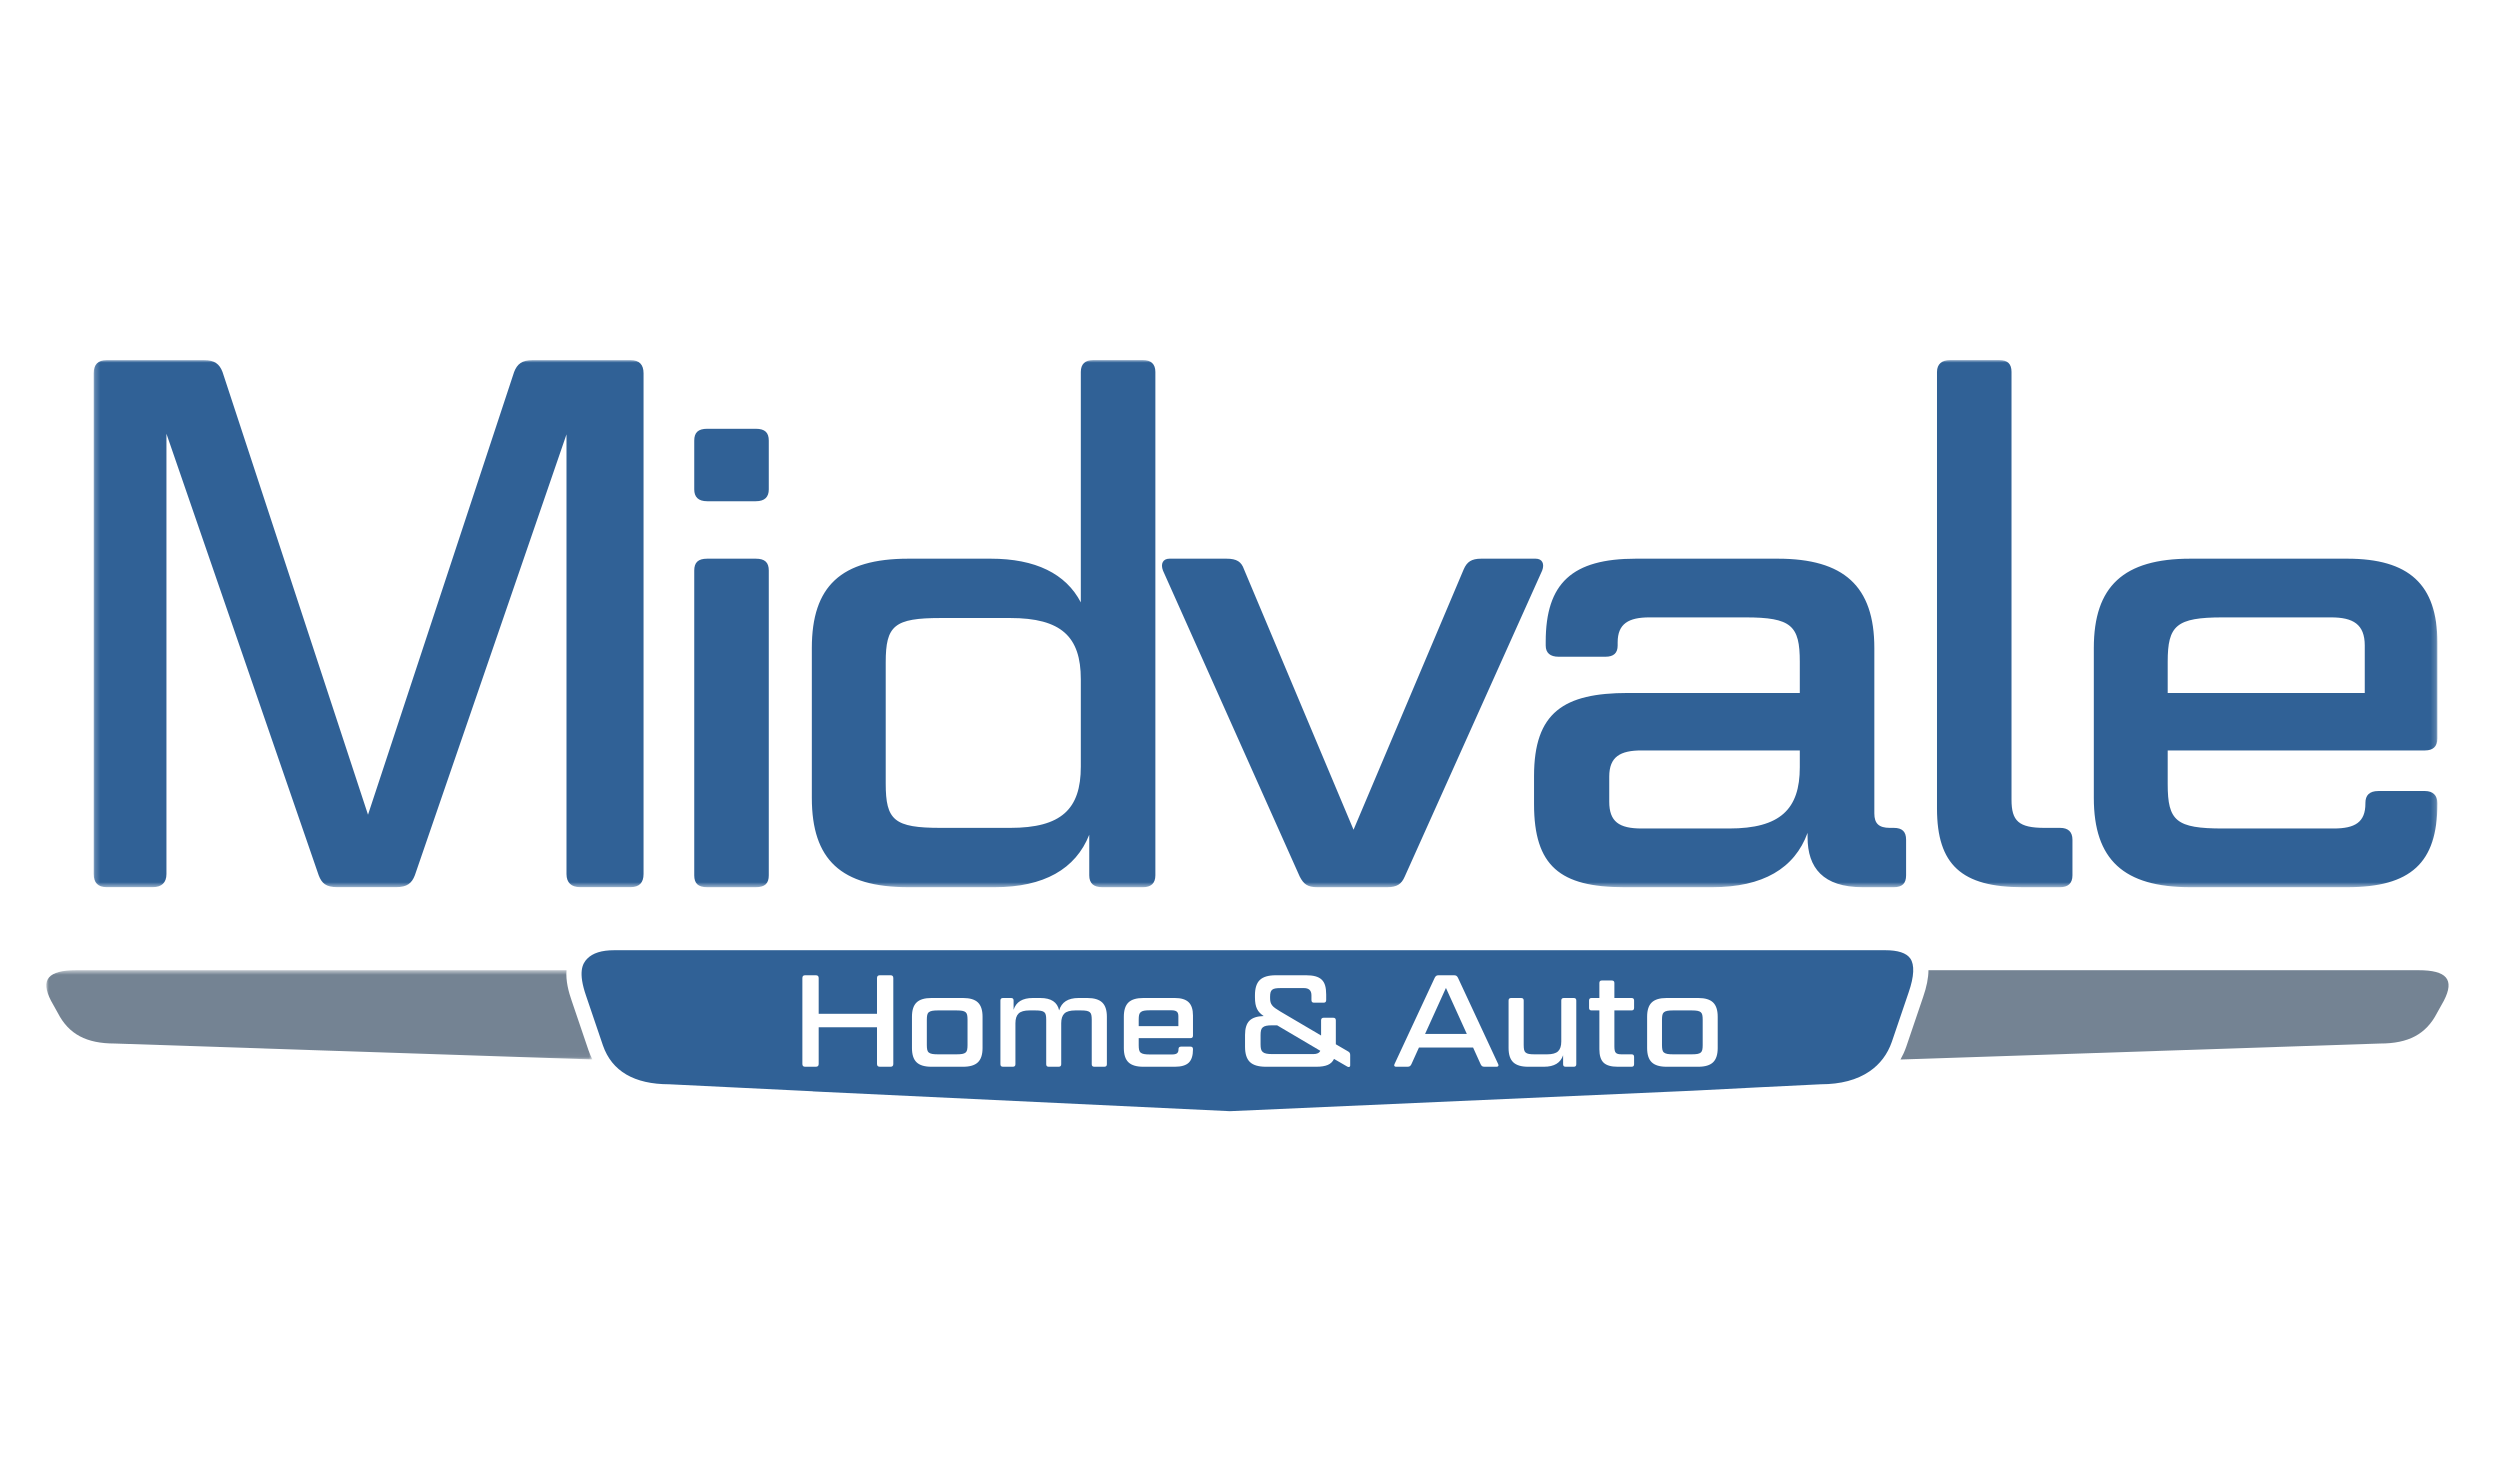<svg width="486" height="286" viewBox="0 0 486 286" fill="none" xmlns="http://www.w3.org/2000/svg">
<mask id="mask0_4_26" style="mask-type:alpha" maskUnits="userSpaceOnUse" x="9" y="188" width="107" height="18">
<path d="M9 188.609H115.161V205.958H9V188.609Z" fill="white"/>
</mask>
<g mask="url(#mask0_4_26)">
<path fill-rule="evenodd" clip-rule="evenodd" d="M114.412 204.196L111.135 194.546C110.544 192.845 109.957 190.7 110.131 188.609H14.854C9.381 188.609 7.775 190.387 9.913 194.54L11.245 196.93C13.383 201.081 16.822 202.86 22.293 202.86L115.161 205.958C114.883 205.395 114.628 204.815 114.412 204.196Z" fill="#748393"/>
</g>
<path fill-rule="evenodd" clip-rule="evenodd" d="M470.147 188.609H374.892C374.884 190.111 374.541 191.85 373.846 193.852L370.571 203.494C370.265 204.375 369.888 205.196 369.454 205.97L462.705 202.861C468.176 202.861 471.618 201.08 473.756 196.929L475.087 194.539C477.227 190.388 475.617 188.609 470.147 188.609Z" fill="#748393"/>
<mask id="mask1_4_26" style="mask-type:alpha" maskUnits="userSpaceOnUse" x="18" y="70" width="456" height="103">
<path d="M18.218 70H473.823V172.471H18.218V70Z" fill="white"/>
</mask>
<g mask="url(#mask1_4_26)">
<path fill-rule="evenodd" clip-rule="evenodd" d="M421.401 128.642C421.401 121.599 423.042 120.02 432.114 120.02H453.156C457.442 120.02 459.71 121.356 459.71 125.485V134.714H421.401V128.642ZM456.308 172.472C468.657 172.472 473.823 167.735 473.823 156.324V156.081C473.823 154.624 472.941 153.776 471.43 153.776H462.357C460.592 153.776 459.836 154.624 459.836 156.081V156.202C459.836 159.845 457.819 161.06 453.661 161.06H432.114C423.042 161.06 421.401 159.601 421.401 152.443V145.884H471.43C472.941 145.884 473.823 145.155 473.823 143.576V124.878C473.823 113.586 468.278 108.608 456.308 108.608H425.813C412.836 108.608 407.039 113.951 407.039 125.97V155.112C407.039 167.13 412.836 172.472 425.813 172.472H456.308ZM397.466 160.939C392.426 160.939 391.039 159.601 391.039 155.476V72.308C391.039 70.729 390.284 70 388.647 70H379.069C377.556 70 376.551 70.729 376.551 72.308V157.172C376.551 168.101 381.338 172.472 393.182 172.472H400.49C402.001 172.472 402.885 171.744 402.885 170.165V163.244C402.885 161.666 402.001 160.939 400.49 160.939H397.466ZM336.144 161.06H319.134C314.724 161.06 312.836 159.722 312.836 155.841V150.983C312.836 147.099 314.977 145.884 319.134 145.884H349.881V149.162C349.881 157.294 346.102 161.06 336.144 161.06ZM315.731 172.472H332.871C342.699 172.472 348.871 168.829 351.392 161.909V162.758C351.392 168.707 354.416 172.472 362.102 172.472H368.151C369.788 172.472 370.545 171.744 370.545 170.165V163.244C370.545 161.666 369.788 160.939 368.151 160.939H367.395C365.253 160.939 364.371 160.088 364.371 158.143V125.97C364.371 113.951 358.448 108.608 345.595 108.608H318C305.652 108.608 300.486 113.343 300.486 124.756V125.485C300.486 126.943 301.368 127.671 303.005 127.671H312.078C313.717 127.671 314.472 126.943 314.472 125.485V124.878C314.472 121.235 316.615 120.02 320.645 120.02H339.294C348.242 120.02 349.881 121.599 349.881 128.642V134.714H316.479C304.004 134.714 298.217 138.475 298.217 150.862V156.324C298.217 168.343 303.257 172.472 315.731 172.472ZM252.669 170.408C253.425 171.866 254.181 172.472 256.071 172.472H269.68C271.569 172.472 272.453 171.866 273.082 170.408L299.796 110.918C300.301 109.582 299.796 108.608 298.536 108.608H287.952C286.059 108.608 285.179 109.217 284.548 110.672L263.128 161.303L241.833 110.672C241.327 109.217 240.448 108.608 238.431 108.608H227.341C226.082 108.608 225.576 109.582 226.082 110.918L252.669 170.408ZM182.894 120.142H196.379C206.332 120.142 210.111 123.786 210.111 132.041V149.039C210.111 157.294 206.332 160.939 196.379 160.939H182.894C173.821 160.939 172.184 159.479 172.184 152.321V128.764C172.184 121.599 173.821 120.142 182.894 120.142ZM211.75 170.165C211.75 171.744 212.634 172.472 214.269 172.472H222.211C223.72 172.472 224.604 171.744 224.604 170.165V72.308C224.604 70.729 223.72 70 222.211 70H212.506C210.995 70 210.111 70.729 210.111 72.308V117.108C207.215 111.524 201.292 108.608 192.599 108.608H176.594C163.491 108.608 157.82 113.951 157.82 125.97V155.112C157.82 167.13 163.491 172.472 176.594 172.472H193.353C202.929 172.472 209.104 168.95 211.75 162.273V170.165ZM134.96 170.165C134.96 171.744 135.717 172.472 137.482 172.472H146.931C148.696 172.472 149.452 171.744 149.452 170.165V110.918C149.452 109.339 148.696 108.608 146.931 108.608H137.482C135.717 108.608 134.96 109.339 134.96 110.918V170.165ZM134.96 95.133C134.96 96.591 135.717 97.44 137.482 97.44H146.931C148.696 97.44 149.452 96.591 149.452 95.133V85.663C149.452 84.084 148.696 83.355 146.931 83.355H137.482C135.717 83.355 134.96 84.084 134.96 85.663V95.133ZM20.732 70.011C19.055 70.011 18.218 70.86 18.218 72.562V169.913C18.218 171.612 19.055 172.461 20.732 172.461H29.721C31.398 172.461 32.357 171.612 32.357 169.913V84.321L61.953 170.156C62.553 171.733 63.392 172.461 65.549 172.461H77.052C79.092 172.461 80.049 171.733 80.647 170.156L110.126 84.442V169.913C110.126 171.612 111.086 172.461 112.763 172.461H122.589C124.266 172.461 125.106 171.612 125.106 169.913V72.562C125.106 70.86 124.266 70.011 122.589 70.011H103.536C101.5 70.011 100.542 70.738 99.942 72.319L71.541 158.381L43.261 72.319C42.661 70.738 41.702 70.011 39.668 70.011H20.732Z" fill="#306196"/>
</g>
<path fill-rule="evenodd" clip-rule="evenodd" d="M247.259 199.322C246.819 199.322 246.456 199.352 246.167 199.411C245.88 199.471 245.654 199.573 245.485 199.715C245.314 199.859 245.201 200.054 245.141 200.3C245.082 200.546 245.054 200.855 245.054 201.227V203.007C245.054 203.379 245.082 203.687 245.141 203.934C245.201 204.18 245.314 204.375 245.485 204.517C245.654 204.661 245.88 204.763 246.167 204.822C246.456 204.883 246.819 204.912 247.259 204.912H255.35C256.027 204.912 256.466 204.701 256.668 204.277L248.274 199.322H247.259Z" fill="#306196"/>
<path fill-rule="evenodd" clip-rule="evenodd" d="M187.71 196.769C187.558 196.641 187.343 196.553 187.062 196.502C186.782 196.451 186.415 196.425 185.959 196.425H182.332C181.876 196.425 181.509 196.451 181.228 196.502C180.95 196.553 180.73 196.641 180.571 196.769C180.409 196.895 180.303 197.077 180.253 197.314C180.202 197.552 180.176 197.857 180.176 198.23V203.158C180.176 203.531 180.202 203.836 180.253 204.074C180.303 204.311 180.409 204.493 180.571 204.619C180.73 204.745 180.95 204.835 181.228 204.886C181.509 204.937 181.876 204.961 182.332 204.961H185.959C186.415 204.961 186.782 204.937 187.062 204.886C187.343 204.835 187.558 204.745 187.71 204.619C187.861 204.493 187.963 204.311 188.013 204.074C188.065 203.836 188.089 203.531 188.089 203.158V198.23C188.089 197.857 188.065 197.552 188.013 197.314C187.963 197.077 187.861 196.895 187.71 196.769Z" fill="#306196"/>
<path fill-rule="evenodd" clip-rule="evenodd" d="M277.034 200.998H285.15L281.092 192.055L277.034 200.998Z" fill="#306196"/>
<path fill-rule="evenodd" clip-rule="evenodd" d="M227.756 196.4H223.521C223.064 196.4 222.697 196.425 222.417 196.476C222.137 196.528 221.919 196.62 221.758 196.756C221.596 196.892 221.491 197.073 221.44 197.303C221.391 197.531 221.365 197.832 221.365 198.204V199.474H229.075V197.543C229.075 197.103 228.965 196.802 228.745 196.641C228.525 196.481 228.194 196.4 227.756 196.4Z" fill="#306196"/>
<path fill-rule="evenodd" clip-rule="evenodd" d="M333.922 203.743C333.922 205.014 333.621 205.938 333.021 206.511C332.421 207.088 331.462 207.376 330.142 207.376H323.98C322.66 207.376 321.701 207.088 321.101 206.511C320.5 205.938 320.2 205.014 320.2 203.743V197.646C320.2 196.374 320.5 195.451 321.101 194.876C321.701 194.3 322.66 194.011 323.98 194.011H330.142C331.462 194.011 332.421 194.3 333.021 194.876C333.621 195.451 333.922 196.374 333.922 197.646V203.743ZM317.666 195.942C317.666 196.265 317.503 196.425 317.184 196.425H313.835V203.386C313.835 203.725 313.855 203.997 313.899 204.2C313.942 204.403 314.017 204.561 314.127 204.67C314.237 204.78 314.385 204.857 314.57 204.898C314.755 204.942 314.993 204.962 315.28 204.962H317.184C317.503 204.962 317.666 205.124 317.666 205.445V206.893C317.666 207.215 317.503 207.376 317.184 207.376H314.47C313.201 207.376 312.292 207.112 311.743 206.588C311.194 206.064 310.918 205.191 310.918 203.971V196.425H309.397C309.075 196.425 308.914 196.265 308.914 195.942V194.494C308.914 194.174 309.075 194.011 309.397 194.011H310.918V191.089C310.918 190.768 311.079 190.606 311.401 190.606H313.327C313.667 190.606 313.835 190.768 313.835 191.089V194.011H317.184C317.503 194.011 317.666 194.174 317.666 194.494V195.942ZM306.429 206.893C306.429 207.215 306.268 207.376 305.947 207.376H304.35C304.029 207.376 303.868 207.215 303.868 206.893V205.14C303.377 206.631 302.134 207.376 300.141 207.376H297.071C295.753 207.376 294.789 207.088 294.179 206.511C293.571 205.938 293.267 205.014 293.267 203.743V194.494C293.267 194.174 293.434 194.011 293.774 194.011H295.7C296.04 194.011 296.207 194.174 296.207 194.494V203.158C296.207 203.532 296.233 203.837 296.284 204.074C296.335 204.31 296.437 204.492 296.589 204.619C296.742 204.745 296.953 204.836 297.222 204.886C297.494 204.937 297.856 204.962 298.314 204.962H300.747C301.764 204.962 302.477 204.764 302.892 204.366C303.307 203.968 303.512 203.337 303.512 202.474V194.494C303.512 194.174 303.682 194.011 304.02 194.011H305.947C306.268 194.011 306.429 194.174 306.429 194.494V206.893ZM291.275 207.224C291.216 207.325 291.111 207.376 290.958 207.376H288.599C288.379 207.376 288.22 207.339 288.117 207.263C288.015 207.186 287.923 207.063 287.838 206.893L286.369 203.642H275.842L274.371 206.893C274.286 207.063 274.189 207.186 274.081 207.263C273.969 207.339 273.814 207.376 273.611 207.376H271.379C271.226 207.376 271.121 207.325 271.062 207.224C271.003 207.122 271.015 206.994 271.1 206.842L278.911 190.074C278.995 189.905 279.092 189.781 279.203 189.705C279.313 189.628 279.471 189.59 279.672 189.59H282.665C282.868 189.59 283.024 189.628 283.134 189.705C283.244 189.781 283.34 189.905 283.426 190.074L291.237 206.842C291.322 206.994 291.334 207.122 291.275 207.224ZM262.477 207.148C262.477 207.283 262.416 207.373 262.3 207.413C262.182 207.456 262.054 207.435 261.918 207.351L259.332 205.851C259.078 206.393 258.676 206.783 258.127 207.02C257.578 207.258 256.83 207.376 255.882 207.376H246.093C244.655 207.376 243.619 207.071 242.986 206.462C242.351 205.851 242.035 204.862 242.035 203.489V201.203C242.035 199.914 242.322 198.987 242.897 198.42C243.471 197.852 244.393 197.552 245.662 197.518C245.357 197.315 245.099 197.103 244.888 196.882C244.676 196.663 244.502 196.414 244.368 196.134C244.232 195.854 244.132 195.533 244.063 195.168C243.996 194.804 243.963 194.377 243.963 193.885V193.479C243.963 192.107 244.278 191.115 244.914 190.506C245.547 189.895 246.584 189.59 248.02 189.59H253.905C254.615 189.59 255.22 189.658 255.718 189.794C256.216 189.929 256.622 190.146 256.935 190.442C257.248 190.739 257.471 191.124 257.607 191.599C257.743 192.072 257.811 192.657 257.811 193.351V194.419C257.811 194.756 257.64 194.925 257.304 194.925H255.451C255.113 194.925 254.944 194.756 254.944 194.419V193.479C254.944 192.547 254.452 192.082 253.474 192.082H249.01C248.587 192.082 248.24 192.102 247.969 192.144C247.698 192.187 247.484 192.27 247.323 192.398C247.162 192.526 247.052 192.699 246.993 192.919C246.934 193.14 246.905 193.42 246.905 193.757V194.037C246.905 194.342 246.934 194.606 246.993 194.825C247.052 195.045 247.159 195.253 247.31 195.447C247.462 195.642 247.664 195.829 247.92 196.006C248.172 196.183 248.493 196.391 248.882 196.629L256.82 201.303V198.356C256.82 198.017 256.989 197.848 257.328 197.848H259.18C259.519 197.848 259.686 198.017 259.686 198.356V203.007L261.995 204.352C262.163 204.438 262.285 204.536 262.362 204.644C262.439 204.755 262.477 204.903 262.477 205.09V207.148ZM231.915 201.329C231.915 201.65 231.754 201.812 231.433 201.812H221.365V203.183C221.365 203.557 221.39 203.863 221.441 204.098C221.493 204.336 221.596 204.518 221.759 204.644C221.919 204.772 222.139 204.862 222.418 204.911C222.697 204.962 223.064 204.988 223.521 204.988H227.858C228.279 204.988 228.593 204.916 228.796 204.772C228.998 204.628 229.101 204.361 229.101 203.971V203.946C229.101 203.624 229.27 203.463 229.608 203.463H231.433C231.754 203.463 231.915 203.624 231.915 203.946V203.997C231.915 205.201 231.641 206.064 231.092 206.588C230.541 207.112 229.642 207.376 228.391 207.376H222.254C220.934 207.376 219.973 207.088 219.373 206.511C218.773 205.938 218.474 205.014 218.474 203.743V197.646C218.474 196.374 218.773 195.451 219.373 194.876C219.973 194.3 220.934 194.011 222.254 194.011H228.391C229.608 194.011 230.5 194.283 231.066 194.825C231.633 195.367 231.915 196.231 231.915 197.416V201.329ZM215.177 206.893C215.177 207.215 215.008 207.376 214.669 207.376H212.742C212.404 207.376 212.235 207.215 212.235 206.893V198.23C212.235 197.857 212.209 197.552 212.158 197.315C212.108 197.077 212.006 196.895 211.855 196.769C211.702 196.642 211.491 196.553 211.221 196.502C210.95 196.45 210.586 196.425 210.13 196.425H209.064C208.051 196.425 207.334 196.625 206.921 197.021C206.506 197.421 206.3 198.051 206.3 198.915V206.893C206.3 207.215 206.131 207.376 205.793 207.376H203.865C203.545 207.376 203.383 207.215 203.383 206.893V198.23C203.383 197.857 203.358 197.552 203.307 197.315C203.256 197.077 203.155 196.895 203.004 196.769C202.85 196.642 202.635 196.553 202.356 196.502C202.078 196.45 201.71 196.425 201.252 196.425H200.162C199.147 196.425 198.434 196.625 198.019 197.021C197.604 197.421 197.398 198.051 197.398 198.915V206.893C197.398 207.215 197.227 207.376 196.891 207.376H194.989C194.649 207.376 194.481 207.215 194.481 206.893V194.494C194.481 194.174 194.649 194.011 194.989 194.011H196.56C196.881 194.011 197.042 194.174 197.042 194.494V196.299C197.532 194.775 198.775 194.011 200.771 194.011H202.243C204.339 194.011 205.555 194.817 205.895 196.425C206.367 194.817 207.628 194.011 209.672 194.011H211.373C212.691 194.011 213.655 194.3 214.264 194.876C214.872 195.451 215.177 196.374 215.177 197.646V206.893ZM191.008 203.743C191.008 205.014 190.706 205.938 190.106 206.511C189.506 207.088 188.547 207.376 187.227 207.376H181.065C179.745 207.376 178.786 207.088 178.186 206.511C177.585 205.938 177.285 205.014 177.285 203.743V197.646C177.285 196.374 177.585 195.451 178.186 194.876C178.786 194.3 179.745 194.011 181.065 194.011H187.227C188.547 194.011 189.506 194.3 190.106 194.876C190.706 195.451 191.008 196.374 191.008 197.646V203.743ZM173.658 206.842C173.658 207.199 173.482 207.376 173.127 207.376H171.046C170.674 207.376 170.489 207.199 170.489 206.842V199.703H159.152V206.842C159.152 207.199 158.965 207.376 158.593 207.376H156.514C156.16 207.376 155.981 207.199 155.981 206.842V190.124C155.981 189.769 156.16 189.59 156.514 189.59H158.593C158.965 189.59 159.152 189.769 159.152 190.124V197.087H170.489V190.124C170.489 189.769 170.674 189.59 171.046 189.59H173.127C173.482 189.59 173.658 189.769 173.658 190.124V206.842ZM371.349 186.314C370.597 185.258 368.961 184.721 366.483 184.721H119.439C116.96 184.721 115.225 185.264 114.138 186.386C113.211 187.342 112.35 189.024 113.933 193.584L117.21 203.233C118.948 208.239 123.293 210.784 130.119 210.784L158.017 212.145L158.009 212.168L239.091 216.013L329.051 212.033C337.347 211.593 345.657 211.189 353.972 210.783C357.84 210.781 360.993 209.939 363.432 208.276C365.472 206.884 366.932 204.953 367.773 202.531L371.05 192.889C372.116 189.812 372.218 187.542 371.349 186.314Z" fill="#306196"/>
<path fill-rule="evenodd" clip-rule="evenodd" d="M330.625 196.769C330.472 196.641 330.258 196.553 329.977 196.502C329.698 196.451 329.329 196.425 328.874 196.425H325.247C324.791 196.425 324.422 196.451 324.143 196.502C323.866 196.553 323.645 196.641 323.484 196.769C323.323 196.895 323.218 197.077 323.167 197.314C323.117 197.552 323.09 197.857 323.09 198.23V203.158C323.09 203.531 323.117 203.836 323.167 204.074C323.218 204.311 323.323 204.493 323.484 204.619C323.645 204.745 323.866 204.835 324.143 204.886C324.422 204.937 324.791 204.961 325.247 204.961H328.874C329.329 204.961 329.698 204.937 329.977 204.886C330.258 204.835 330.472 204.745 330.625 204.619C330.776 204.493 330.877 204.311 330.928 204.074C330.981 203.836 331.003 203.531 331.003 203.158V198.23C331.003 197.857 330.981 197.552 330.928 197.314C330.877 197.077 330.776 196.895 330.625 196.769Z" fill="#306196"/>
</svg>

